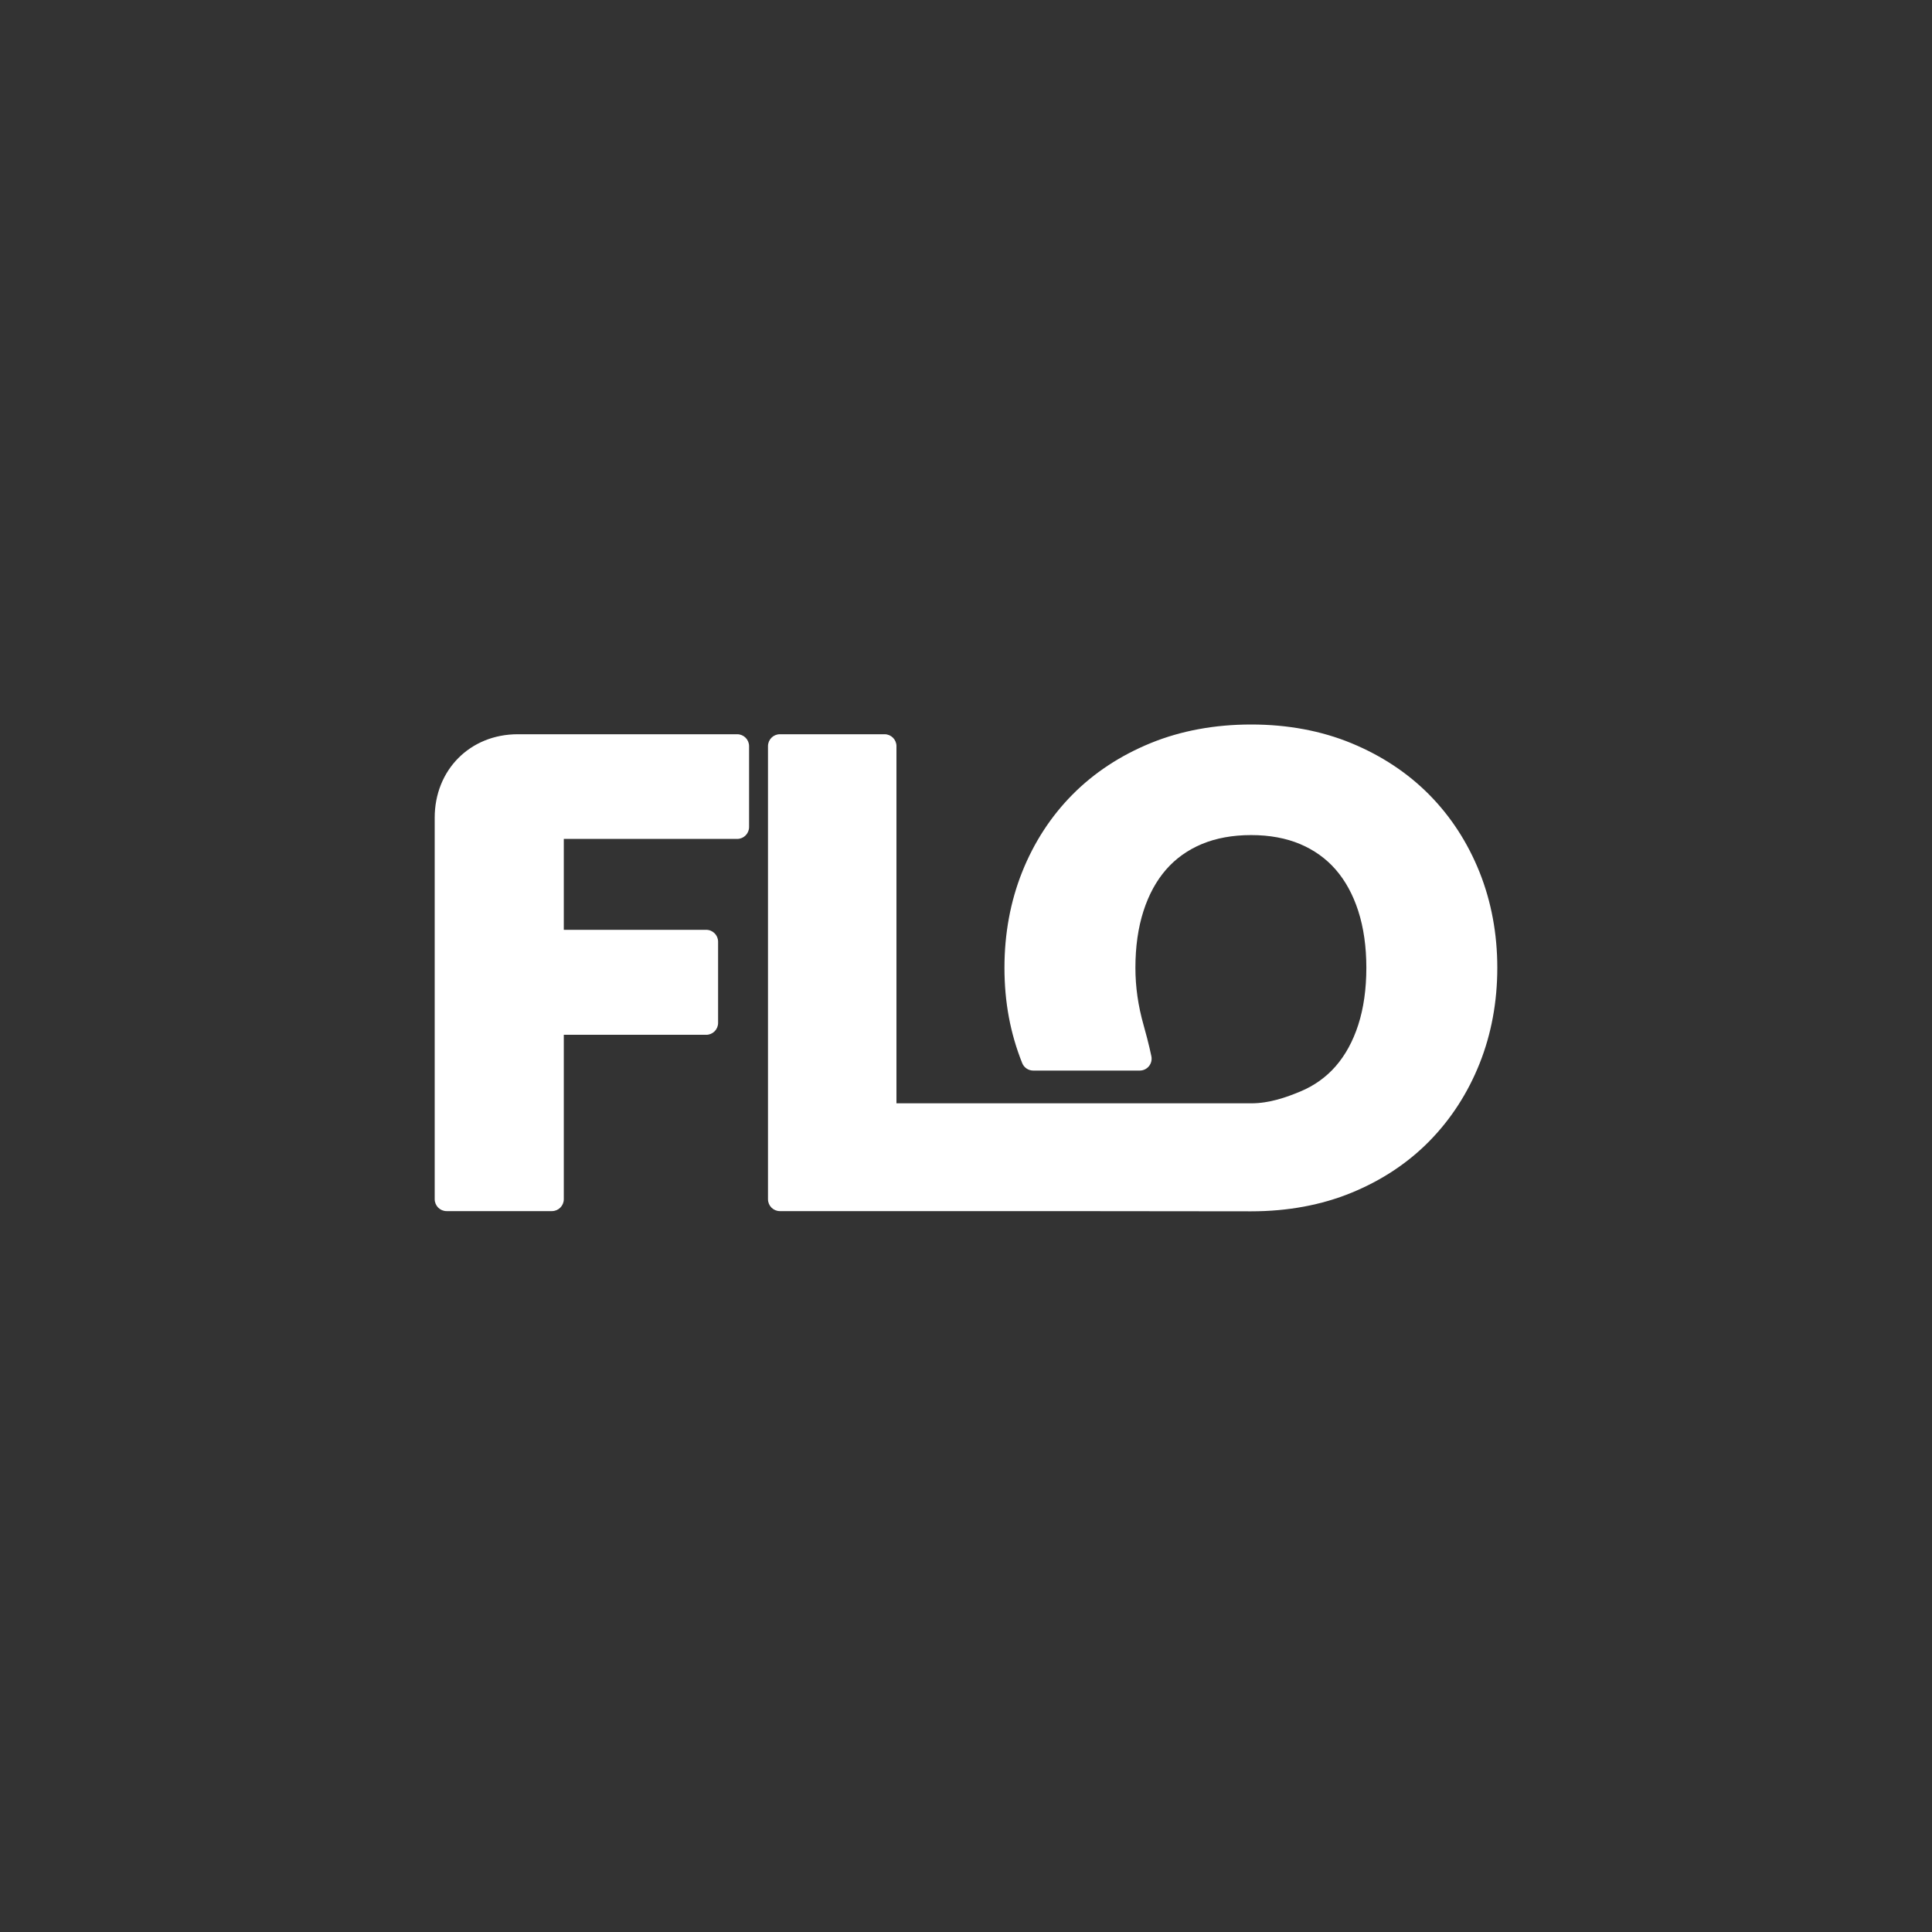 <svg width="400" height="400" viewBox="0 0 400 400" fill="none" xmlns="http://www.w3.org/2000/svg">
<rect x="0" y="0" width="400" height="400" fill="#333333" stroke="none"/>
<path d="M152.631 152.017C153.988 152.017 155.089 153.121 155.089 154.484V171.222C155.089 172.584 153.988 173.689 152.631 173.689H116.728V192.509H146.216C147.573 192.509 148.674 193.614 148.674 194.976V211.778C148.674 213.141 147.573 214.245 146.216 214.245H116.728V248.28C116.728 249.642 115.627 250.747 114.269 250.747H92.458C91.101 250.747 90 249.642 90 248.28V169.287C90 159.441 97.287 152.017 107.209 152.017H152.631ZM306.328 180.583C308.764 186.686 310 193.341 310 200.363C310 207.428 308.764 214.105 306.328 220.207C303.885 226.322 300.394 231.718 295.95 236.245C291.501 240.778 286.077 244.375 279.83 246.937C273.595 249.493 266.602 250.79 259.045 250.79C259.044 250.79 217.781 250.747 217.781 250.747H161.461C160.104 250.747 159.003 249.642 159.003 248.28V154.484C159.003 153.121 160.104 152.017 161.461 152.017H183.144C184.501 152.017 185.602 153.121 185.602 154.484V228.431H259.045C262.824 228.431 266.3 227.197 269.201 225.99C272.085 224.791 274.553 223.029 276.536 220.755C278.549 218.446 280.122 215.563 281.211 212.188C282.323 208.739 282.888 204.76 282.888 200.363C282.888 196.009 282.323 192.052 281.211 188.601C280.122 185.226 278.549 182.344 276.536 180.035C274.55 177.758 272.078 175.983 269.188 174.762C266.257 173.523 262.844 172.895 259.045 172.895C255.202 172.895 251.755 173.524 248.8 174.764C245.892 175.985 243.411 177.759 241.426 180.035C239.411 182.346 237.838 185.228 236.751 188.601C235.638 192.05 235.074 196.007 235.074 200.363C235.074 204.336 235.631 208.232 236.777 212.273C237.859 216.092 238.362 218.595 238.383 218.7C238.527 219.424 238.34 220.176 237.873 220.748C237.406 221.319 236.708 221.651 235.972 221.651H213.916C212.912 221.651 212.008 221.037 211.634 220.102C209.163 213.915 207.962 207.458 207.962 200.363C207.962 193.297 209.197 186.62 211.634 180.519C214.078 174.399 217.583 169.011 222.052 164.503C226.523 159.995 231.966 156.411 238.232 153.851C244.487 151.296 251.49 150 259.045 150C266.604 150 273.598 151.308 279.836 153.888C286.079 156.471 291.499 160.066 295.946 164.572C300.391 169.079 303.884 174.466 306.328 180.583Z" fill="white"/>
</svg>

